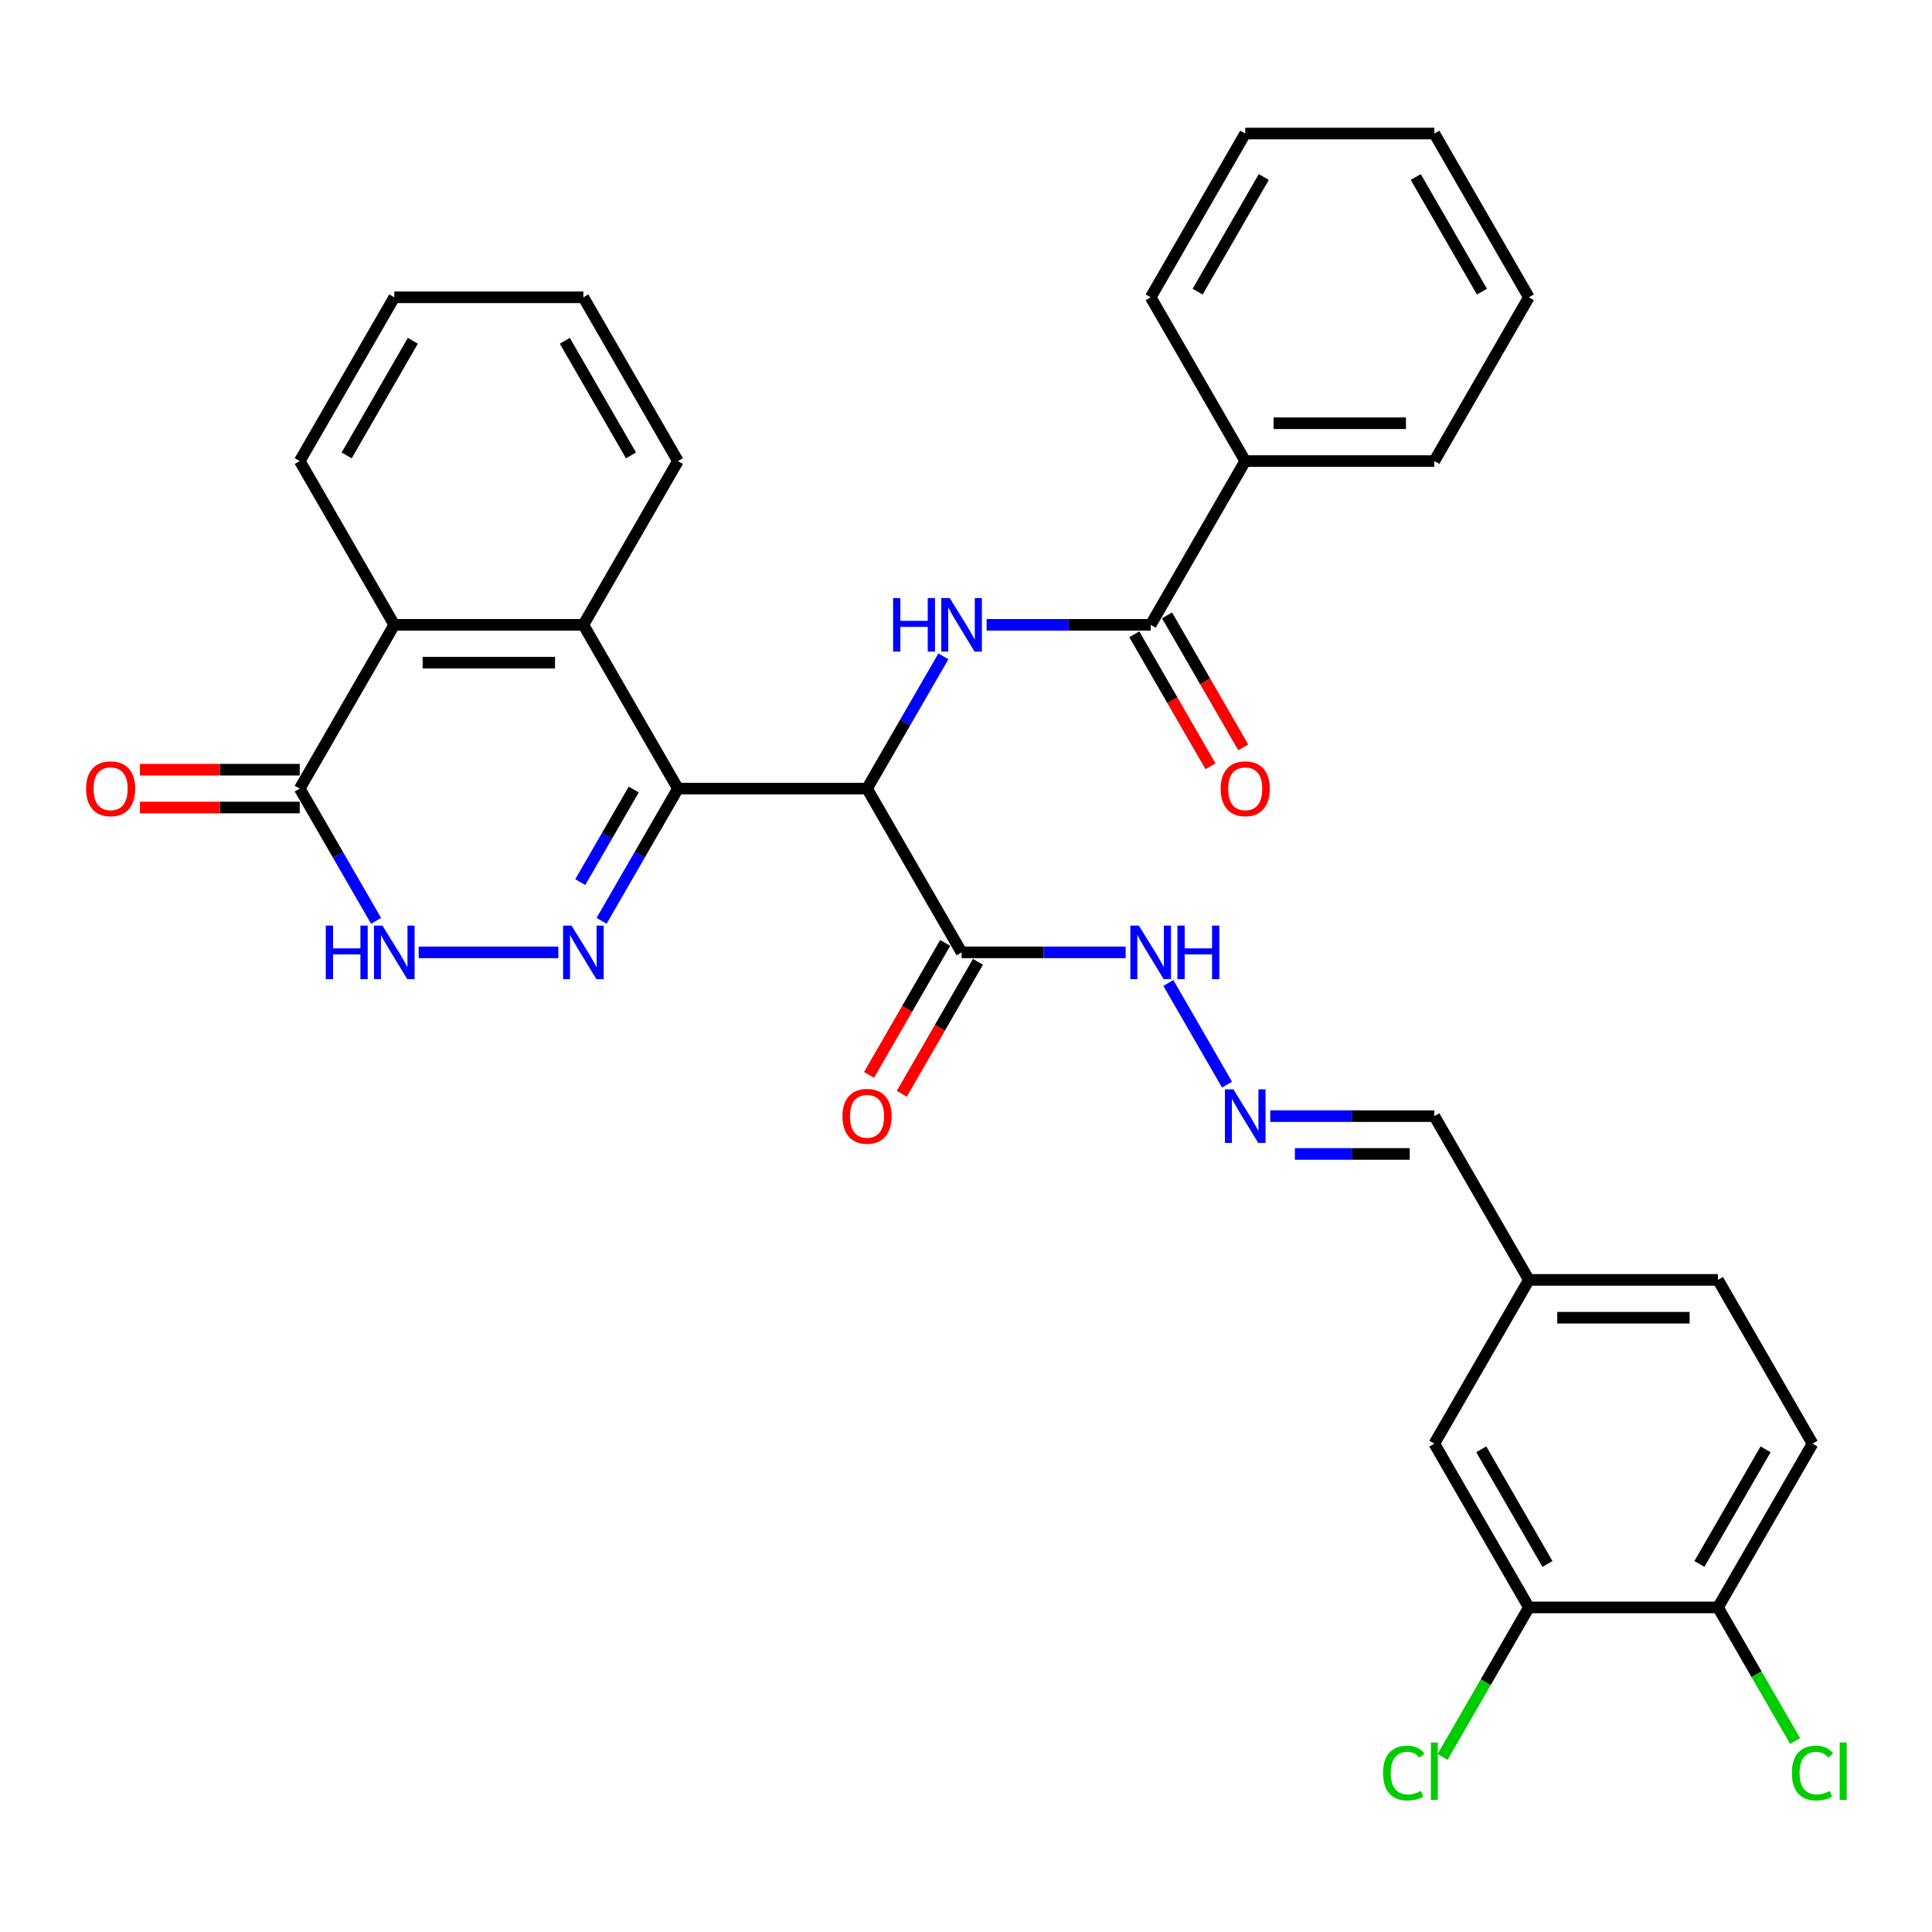 <?xml version='1.0' encoding='iso-8859-1'?>
<svg version='1.1' baseProfile='full'
              xmlns='http://www.w3.org/2000/svg'
                      xmlns:rdkit='http://www.rdkit.org/xml'
                      xmlns:xlink='http://www.w3.org/1999/xlink'
                  xml:space='preserve'
width='1000px' height='1000px' viewBox='0 0 1000 1000'>
<!-- END OF HEADER -->
<rect style='opacity:1.0;fill:#FFFFFF;stroke:none' width='1000' height='1000' x='0' y='0'> </rect>
<path class='bond-0' d='M 350.895,408.178 L 448.772,408.178' style='fill:none;fill-rule:evenodd;stroke:#000000;stroke-width:6px;stroke-linecap:butt;stroke-linejoin:miter;stroke-opacity:1' />
<path class='bond-1' d='M 350.895,408.178 L 331.133,442.407' style='fill:none;fill-rule:evenodd;stroke:#000000;stroke-width:6px;stroke-linecap:butt;stroke-linejoin:miter;stroke-opacity:1' />
<path class='bond-1' d='M 331.133,442.407 L 311.37,476.637' style='fill:none;fill-rule:evenodd;stroke:#0000FF;stroke-width:6px;stroke-linecap:butt;stroke-linejoin:miter;stroke-opacity:1' />
<path class='bond-1' d='M 328.013,408.659 L 314.18,432.62' style='fill:none;fill-rule:evenodd;stroke:#000000;stroke-width:6px;stroke-linecap:butt;stroke-linejoin:miter;stroke-opacity:1' />
<path class='bond-1' d='M 314.18,432.62 L 300.346,456.58' style='fill:none;fill-rule:evenodd;stroke:#0000FF;stroke-width:6px;stroke-linecap:butt;stroke-linejoin:miter;stroke-opacity:1' />
<path class='bond-4' d='M 350.895,408.178 L 301.956,323.414' style='fill:none;fill-rule:evenodd;stroke:#000000;stroke-width:6px;stroke-linecap:butt;stroke-linejoin:miter;stroke-opacity:1' />
<path class='bond-2' d='M 448.772,408.178 L 468.535,373.949' style='fill:none;fill-rule:evenodd;stroke:#000000;stroke-width:6px;stroke-linecap:butt;stroke-linejoin:miter;stroke-opacity:1' />
<path class='bond-2' d='M 468.535,373.949 L 488.297,339.72' style='fill:none;fill-rule:evenodd;stroke:#0000FF;stroke-width:6px;stroke-linecap:butt;stroke-linejoin:miter;stroke-opacity:1' />
<path class='bond-5' d='M 448.772,408.178 L 497.711,492.943' style='fill:none;fill-rule:evenodd;stroke:#000000;stroke-width:6px;stroke-linecap:butt;stroke-linejoin:miter;stroke-opacity:1' />
<path class='bond-3' d='M 288.997,492.943 L 216.713,492.943' style='fill:none;fill-rule:evenodd;stroke:#0000FF;stroke-width:6px;stroke-linecap:butt;stroke-linejoin:miter;stroke-opacity:1' />
<path class='bond-7' d='M 510.67,323.414 L 553.13,323.414' style='fill:none;fill-rule:evenodd;stroke:#0000FF;stroke-width:6px;stroke-linecap:butt;stroke-linejoin:miter;stroke-opacity:1' />
<path class='bond-7' d='M 553.13,323.414 L 595.589,323.414' style='fill:none;fill-rule:evenodd;stroke:#000000;stroke-width:6px;stroke-linecap:butt;stroke-linejoin:miter;stroke-opacity:1' />
<path class='bond-33' d='M 194.664,476.637 L 174.902,442.407' style='fill:none;fill-rule:evenodd;stroke:#0000FF;stroke-width:6px;stroke-linecap:butt;stroke-linejoin:miter;stroke-opacity:1' />
<path class='bond-33' d='M 174.902,442.407 L 155.139,408.178' style='fill:none;fill-rule:evenodd;stroke:#000000;stroke-width:6px;stroke-linecap:butt;stroke-linejoin:miter;stroke-opacity:1' />
<path class='bond-8' d='M 301.956,323.414 L 204.078,323.414' style='fill:none;fill-rule:evenodd;stroke:#000000;stroke-width:6px;stroke-linecap:butt;stroke-linejoin:miter;stroke-opacity:1' />
<path class='bond-8' d='M 287.274,342.989 L 218.76,342.989' style='fill:none;fill-rule:evenodd;stroke:#000000;stroke-width:6px;stroke-linecap:butt;stroke-linejoin:miter;stroke-opacity:1' />
<path class='bond-24' d='M 301.956,323.414 L 350.895,238.649' style='fill:none;fill-rule:evenodd;stroke:#000000;stroke-width:6px;stroke-linecap:butt;stroke-linejoin:miter;stroke-opacity:1' />
<path class='bond-11' d='M 497.711,492.943 L 540.171,492.943' style='fill:none;fill-rule:evenodd;stroke:#000000;stroke-width:6px;stroke-linecap:butt;stroke-linejoin:miter;stroke-opacity:1' />
<path class='bond-11' d='M 540.171,492.943 L 582.63,492.943' style='fill:none;fill-rule:evenodd;stroke:#0000FF;stroke-width:6px;stroke-linecap:butt;stroke-linejoin:miter;stroke-opacity:1' />
<path class='bond-13' d='M 489.235,488.049 L 469.518,522.2' style='fill:none;fill-rule:evenodd;stroke:#000000;stroke-width:6px;stroke-linecap:butt;stroke-linejoin:miter;stroke-opacity:1' />
<path class='bond-13' d='M 469.518,522.2 L 449.801,556.351' style='fill:none;fill-rule:evenodd;stroke:#FF0000;stroke-width:6px;stroke-linecap:butt;stroke-linejoin:miter;stroke-opacity:1' />
<path class='bond-13' d='M 506.188,497.837 L 486.471,531.988' style='fill:none;fill-rule:evenodd;stroke:#000000;stroke-width:6px;stroke-linecap:butt;stroke-linejoin:miter;stroke-opacity:1' />
<path class='bond-13' d='M 486.471,531.988 L 466.754,566.138' style='fill:none;fill-rule:evenodd;stroke:#FF0000;stroke-width:6px;stroke-linecap:butt;stroke-linejoin:miter;stroke-opacity:1' />
<path class='bond-6' d='M 155.139,408.178 L 204.078,323.414' style='fill:none;fill-rule:evenodd;stroke:#000000;stroke-width:6px;stroke-linecap:butt;stroke-linejoin:miter;stroke-opacity:1' />
<path class='bond-15' d='M 155.139,398.391 L 113.786,398.391' style='fill:none;fill-rule:evenodd;stroke:#000000;stroke-width:6px;stroke-linecap:butt;stroke-linejoin:miter;stroke-opacity:1' />
<path class='bond-15' d='M 113.786,398.391 L 72.433,398.391' style='fill:none;fill-rule:evenodd;stroke:#FF0000;stroke-width:6px;stroke-linecap:butt;stroke-linejoin:miter;stroke-opacity:1' />
<path class='bond-15' d='M 155.139,417.966 L 113.786,417.966' style='fill:none;fill-rule:evenodd;stroke:#000000;stroke-width:6px;stroke-linecap:butt;stroke-linejoin:miter;stroke-opacity:1' />
<path class='bond-15' d='M 113.786,417.966 L 72.433,417.966' style='fill:none;fill-rule:evenodd;stroke:#FF0000;stroke-width:6px;stroke-linecap:butt;stroke-linejoin:miter;stroke-opacity:1' />
<path class='bond-14' d='M 587.112,328.308 L 606.829,362.459' style='fill:none;fill-rule:evenodd;stroke:#000000;stroke-width:6px;stroke-linecap:butt;stroke-linejoin:miter;stroke-opacity:1' />
<path class='bond-14' d='M 606.829,362.459 L 626.546,396.609' style='fill:none;fill-rule:evenodd;stroke:#FF0000;stroke-width:6px;stroke-linecap:butt;stroke-linejoin:miter;stroke-opacity:1' />
<path class='bond-14' d='M 604.065,318.52 L 623.782,352.671' style='fill:none;fill-rule:evenodd;stroke:#000000;stroke-width:6px;stroke-linecap:butt;stroke-linejoin:miter;stroke-opacity:1' />
<path class='bond-14' d='M 623.782,352.671 L 643.499,386.821' style='fill:none;fill-rule:evenodd;stroke:#FF0000;stroke-width:6px;stroke-linecap:butt;stroke-linejoin:miter;stroke-opacity:1' />
<path class='bond-16' d='M 595.589,323.414 L 644.528,238.649' style='fill:none;fill-rule:evenodd;stroke:#000000;stroke-width:6px;stroke-linecap:butt;stroke-linejoin:miter;stroke-opacity:1' />
<path class='bond-25' d='M 204.078,323.414 L 155.139,238.649' style='fill:none;fill-rule:evenodd;stroke:#000000;stroke-width:6px;stroke-linecap:butt;stroke-linejoin:miter;stroke-opacity:1' />
<path class='bond-9' d='M 635.113,561.401 L 604.732,508.779' style='fill:none;fill-rule:evenodd;stroke:#0000FF;stroke-width:6px;stroke-linecap:butt;stroke-linejoin:miter;stroke-opacity:1' />
<path class='bond-19' d='M 657.487,577.708 L 699.946,577.708' style='fill:none;fill-rule:evenodd;stroke:#0000FF;stroke-width:6px;stroke-linecap:butt;stroke-linejoin:miter;stroke-opacity:1' />
<path class='bond-19' d='M 699.946,577.708 L 742.405,577.708' style='fill:none;fill-rule:evenodd;stroke:#000000;stroke-width:6px;stroke-linecap:butt;stroke-linejoin:miter;stroke-opacity:1' />
<path class='bond-19' d='M 670.225,597.283 L 699.946,597.283' style='fill:none;fill-rule:evenodd;stroke:#0000FF;stroke-width:6px;stroke-linecap:butt;stroke-linejoin:miter;stroke-opacity:1' />
<path class='bond-19' d='M 699.946,597.283 L 729.668,597.283' style='fill:none;fill-rule:evenodd;stroke:#000000;stroke-width:6px;stroke-linecap:butt;stroke-linejoin:miter;stroke-opacity:1' />
<path class='bond-10' d='M 791.344,832.001 L 742.405,747.237' style='fill:none;fill-rule:evenodd;stroke:#000000;stroke-width:6px;stroke-linecap:butt;stroke-linejoin:miter;stroke-opacity:1' />
<path class='bond-10' d='M 800.956,809.499 L 766.699,750.164' style='fill:none;fill-rule:evenodd;stroke:#000000;stroke-width:6px;stroke-linecap:butt;stroke-linejoin:miter;stroke-opacity:1' />
<path class='bond-21' d='M 791.344,832.001 L 768.999,870.705' style='fill:none;fill-rule:evenodd;stroke:#000000;stroke-width:6px;stroke-linecap:butt;stroke-linejoin:miter;stroke-opacity:1' />
<path class='bond-21' d='M 768.999,870.705 L 746.653,909.408' style='fill:none;fill-rule:evenodd;stroke:#00CC00;stroke-width:6px;stroke-linecap:butt;stroke-linejoin:miter;stroke-opacity:1' />
<path class='bond-36' d='M 791.344,832.001 L 889.222,832.001' style='fill:none;fill-rule:evenodd;stroke:#000000;stroke-width:6px;stroke-linecap:butt;stroke-linejoin:miter;stroke-opacity:1' />
<path class='bond-12' d='M 889.222,832.001 L 938.161,747.237' style='fill:none;fill-rule:evenodd;stroke:#000000;stroke-width:6px;stroke-linecap:butt;stroke-linejoin:miter;stroke-opacity:1' />
<path class='bond-12' d='M 879.61,809.499 L 913.867,750.164' style='fill:none;fill-rule:evenodd;stroke:#000000;stroke-width:6px;stroke-linecap:butt;stroke-linejoin:miter;stroke-opacity:1' />
<path class='bond-22' d='M 889.222,832.001 L 909.182,866.573' style='fill:none;fill-rule:evenodd;stroke:#000000;stroke-width:6px;stroke-linecap:butt;stroke-linejoin:miter;stroke-opacity:1' />
<path class='bond-22' d='M 909.182,866.573 L 929.142,901.144' style='fill:none;fill-rule:evenodd;stroke:#00CC00;stroke-width:6px;stroke-linecap:butt;stroke-linejoin:miter;stroke-opacity:1' />
<path class='bond-26' d='M 644.528,238.649 L 742.405,238.649' style='fill:none;fill-rule:evenodd;stroke:#000000;stroke-width:6px;stroke-linecap:butt;stroke-linejoin:miter;stroke-opacity:1' />
<path class='bond-26' d='M 659.209,219.074 L 727.724,219.074' style='fill:none;fill-rule:evenodd;stroke:#000000;stroke-width:6px;stroke-linecap:butt;stroke-linejoin:miter;stroke-opacity:1' />
<path class='bond-27' d='M 644.528,238.649 L 595.589,153.885' style='fill:none;fill-rule:evenodd;stroke:#000000;stroke-width:6px;stroke-linecap:butt;stroke-linejoin:miter;stroke-opacity:1' />
<path class='bond-17' d='M 742.405,747.237 L 791.344,662.472' style='fill:none;fill-rule:evenodd;stroke:#000000;stroke-width:6px;stroke-linecap:butt;stroke-linejoin:miter;stroke-opacity:1' />
<path class='bond-18' d='M 938.161,747.237 L 889.222,662.472' style='fill:none;fill-rule:evenodd;stroke:#000000;stroke-width:6px;stroke-linecap:butt;stroke-linejoin:miter;stroke-opacity:1' />
<path class='bond-20' d='M 742.405,577.708 L 791.344,662.472' style='fill:none;fill-rule:evenodd;stroke:#000000;stroke-width:6px;stroke-linecap:butt;stroke-linejoin:miter;stroke-opacity:1' />
<path class='bond-23' d='M 791.344,662.472 L 889.222,662.472' style='fill:none;fill-rule:evenodd;stroke:#000000;stroke-width:6px;stroke-linecap:butt;stroke-linejoin:miter;stroke-opacity:1' />
<path class='bond-23' d='M 806.026,682.048 L 874.54,682.048' style='fill:none;fill-rule:evenodd;stroke:#000000;stroke-width:6px;stroke-linecap:butt;stroke-linejoin:miter;stroke-opacity:1' />
<path class='bond-28' d='M 350.895,238.649 L 301.956,153.885' style='fill:none;fill-rule:evenodd;stroke:#000000;stroke-width:6px;stroke-linecap:butt;stroke-linejoin:miter;stroke-opacity:1' />
<path class='bond-28' d='M 326.601,235.722 L 292.344,176.387' style='fill:none;fill-rule:evenodd;stroke:#000000;stroke-width:6px;stroke-linecap:butt;stroke-linejoin:miter;stroke-opacity:1' />
<path class='bond-34' d='M 155.139,238.649 L 204.078,153.885' style='fill:none;fill-rule:evenodd;stroke:#000000;stroke-width:6px;stroke-linecap:butt;stroke-linejoin:miter;stroke-opacity:1' />
<path class='bond-34' d='M 179.433,235.722 L 213.69,176.387' style='fill:none;fill-rule:evenodd;stroke:#000000;stroke-width:6px;stroke-linecap:butt;stroke-linejoin:miter;stroke-opacity:1' />
<path class='bond-30' d='M 742.405,238.649 L 791.344,153.885' style='fill:none;fill-rule:evenodd;stroke:#000000;stroke-width:6px;stroke-linecap:butt;stroke-linejoin:miter;stroke-opacity:1' />
<path class='bond-31' d='M 595.589,153.885 L 644.528,69.12' style='fill:none;fill-rule:evenodd;stroke:#000000;stroke-width:6px;stroke-linecap:butt;stroke-linejoin:miter;stroke-opacity:1' />
<path class='bond-31' d='M 619.883,150.958 L 654.14,91.623' style='fill:none;fill-rule:evenodd;stroke:#000000;stroke-width:6px;stroke-linecap:butt;stroke-linejoin:miter;stroke-opacity:1' />
<path class='bond-29' d='M 301.956,153.885 L 204.078,153.885' style='fill:none;fill-rule:evenodd;stroke:#000000;stroke-width:6px;stroke-linecap:butt;stroke-linejoin:miter;stroke-opacity:1' />
<path class='bond-35' d='M 791.344,153.885 L 742.405,69.12' style='fill:none;fill-rule:evenodd;stroke:#000000;stroke-width:6px;stroke-linecap:butt;stroke-linejoin:miter;stroke-opacity:1' />
<path class='bond-35' d='M 767.051,150.958 L 732.793,91.623' style='fill:none;fill-rule:evenodd;stroke:#000000;stroke-width:6px;stroke-linecap:butt;stroke-linejoin:miter;stroke-opacity:1' />
<path class='bond-32' d='M 644.528,69.12 L 742.405,69.12' style='fill:none;fill-rule:evenodd;stroke:#000000;stroke-width:6px;stroke-linecap:butt;stroke-linejoin:miter;stroke-opacity:1' />
<path  class='atom-2' d='M 295.829 479.083
L 304.912 493.765
Q 305.812 495.214, 307.261 497.837
Q 308.709 500.46, 308.788 500.617
L 308.788 479.083
L 312.468 479.083
L 312.468 506.802
L 308.67 506.802
L 298.922 490.75
Q 297.786 488.871, 296.573 486.718
Q 295.398 484.565, 295.046 483.899
L 295.046 506.802
L 291.444 506.802
L 291.444 479.083
L 295.829 479.083
' fill='#0000FF'/>
<path  class='atom-3' d='M 462.26 309.554
L 466.018 309.554
L 466.018 321.339
L 480.191 321.339
L 480.191 309.554
L 483.95 309.554
L 483.95 337.273
L 480.191 337.273
L 480.191 324.471
L 466.018 324.471
L 466.018 337.273
L 462.26 337.273
L 462.26 309.554
' fill='#0000FF'/>
<path  class='atom-3' d='M 491.584 309.554
L 500.667 324.236
Q 501.568 325.685, 503.016 328.308
Q 504.465 330.931, 504.543 331.087
L 504.543 309.554
L 508.223 309.554
L 508.223 337.273
L 504.426 337.273
L 494.677 321.221
Q 493.542 319.342, 492.328 317.189
Q 491.153 315.036, 490.801 314.37
L 490.801 337.273
L 487.199 337.273
L 487.199 309.554
L 491.584 309.554
' fill='#0000FF'/>
<path  class='atom-4' d='M 168.627 479.083
L 172.385 479.083
L 172.385 490.868
L 186.558 490.868
L 186.558 479.083
L 190.317 479.083
L 190.317 506.802
L 186.558 506.802
L 186.558 494
L 172.385 494
L 172.385 506.802
L 168.627 506.802
L 168.627 479.083
' fill='#0000FF'/>
<path  class='atom-4' d='M 197.951 479.083
L 207.034 493.765
Q 207.935 495.214, 209.383 497.837
Q 210.832 500.46, 210.91 500.617
L 210.91 479.083
L 214.59 479.083
L 214.59 506.802
L 210.793 506.802
L 201.044 490.75
Q 199.909 488.871, 198.695 486.718
Q 197.52 484.565, 197.168 483.899
L 197.168 506.802
L 193.566 506.802
L 193.566 479.083
L 197.951 479.083
' fill='#0000FF'/>
<path  class='atom-10' d='M 638.401 563.848
L 647.484 578.53
Q 648.384 579.978, 649.833 582.601
Q 651.281 585.225, 651.36 585.381
L 651.36 563.848
L 655.04 563.848
L 655.04 591.567
L 651.242 591.567
L 641.494 575.515
Q 640.358 573.636, 639.144 571.482
Q 637.97 569.329, 637.618 568.664
L 637.618 591.567
L 634.016 591.567
L 634.016 563.848
L 638.401 563.848
' fill='#0000FF'/>
<path  class='atom-12' d='M 589.462 479.083
L 598.545 493.765
Q 599.445 495.214, 600.894 497.837
Q 602.342 500.46, 602.421 500.617
L 602.421 479.083
L 606.101 479.083
L 606.101 506.802
L 602.303 506.802
L 592.555 490.75
Q 591.419 488.871, 590.206 486.718
Q 589.031 484.565, 588.679 483.899
L 588.679 506.802
L 585.077 506.802
L 585.077 479.083
L 589.462 479.083
' fill='#0000FF'/>
<path  class='atom-12' d='M 609.429 479.083
L 613.187 479.083
L 613.187 490.868
L 627.36 490.868
L 627.36 479.083
L 631.119 479.083
L 631.119 506.802
L 627.36 506.802
L 627.36 494
L 613.187 494
L 613.187 506.802
L 609.429 506.802
L 609.429 479.083
' fill='#0000FF'/>
<path  class='atom-14' d='M 436.048 577.786
Q 436.048 571.13, 439.337 567.411
Q 442.626 563.691, 448.772 563.691
Q 454.919 563.691, 458.208 567.411
Q 461.496 571.13, 461.496 577.786
Q 461.496 584.52, 458.169 588.357
Q 454.841 592.154, 448.772 592.154
Q 442.665 592.154, 439.337 588.357
Q 436.048 584.559, 436.048 577.786
M 448.772 589.022
Q 453.001 589.022, 455.271 586.203
Q 457.581 583.345, 457.581 577.786
Q 457.581 572.344, 455.271 569.603
Q 453.001 566.824, 448.772 566.824
Q 444.544 566.824, 442.234 569.564
Q 439.963 572.305, 439.963 577.786
Q 439.963 583.384, 442.234 586.203
Q 444.544 589.022, 448.772 589.022
' fill='#FF0000'/>
<path  class='atom-15' d='M 631.804 408.257
Q 631.804 401.601, 635.092 397.882
Q 638.381 394.162, 644.528 394.162
Q 650.674 394.162, 653.963 397.882
Q 657.252 401.601, 657.252 408.257
Q 657.252 414.991, 653.924 418.827
Q 650.596 422.625, 644.528 422.625
Q 638.42 422.625, 635.092 418.827
Q 631.804 415.03, 631.804 408.257
M 644.528 419.493
Q 648.756 419.493, 651.027 416.674
Q 653.337 413.816, 653.337 408.257
Q 653.337 402.815, 651.027 400.074
Q 648.756 397.294, 644.528 397.294
Q 640.299 397.294, 637.99 400.035
Q 635.719 402.776, 635.719 408.257
Q 635.719 413.855, 637.99 416.674
Q 640.299 419.493, 644.528 419.493
' fill='#FF0000'/>
<path  class='atom-16' d='M 44.538 408.257
Q 44.538 401.601, 47.826 397.882
Q 51.115 394.162, 57.262 394.162
Q 63.408 394.162, 66.697 397.882
Q 69.986 401.601, 69.986 408.257
Q 69.986 414.991, 66.658 418.827
Q 63.33 422.625, 57.262 422.625
Q 51.154 422.625, 47.826 418.827
Q 44.538 415.03, 44.538 408.257
M 57.262 419.493
Q 61.49 419.493, 63.761 416.674
Q 66.071 413.816, 66.071 408.257
Q 66.071 402.815, 63.761 400.074
Q 61.49 397.294, 57.262 397.294
Q 53.033 397.294, 50.724 400.035
Q 48.453 402.776, 48.453 408.257
Q 48.453 413.855, 50.724 416.674
Q 53.033 419.493, 57.262 419.493
' fill='#FF0000'/>
<path  class='atom-22' d='M 715.861 917.725
Q 715.861 910.834, 719.071 907.232
Q 722.321 903.591, 728.468 903.591
Q 734.184 903.591, 737.237 907.624
L 734.654 909.738
Q 732.422 906.802, 728.468 906.802
Q 724.278 906.802, 722.047 909.621
Q 719.854 912.4, 719.854 917.725
Q 719.854 923.206, 722.125 926.025
Q 724.435 928.844, 728.898 928.844
Q 731.952 928.844, 735.515 927.004
L 736.611 929.94
Q 735.162 930.88, 732.97 931.428
Q 730.778 931.976, 728.35 931.976
Q 722.321 931.976, 719.071 928.296
Q 715.861 924.616, 715.861 917.725
' fill='#00CC00'/>
<path  class='atom-22' d='M 740.604 901.908
L 744.206 901.908
L 744.206 931.624
L 740.604 931.624
L 740.604 901.908
' fill='#00CC00'/>
<path  class='atom-23' d='M 927.473 917.725
Q 927.473 910.834, 930.683 907.232
Q 933.932 903.591, 940.079 903.591
Q 945.795 903.591, 948.849 907.624
L 946.265 909.738
Q 944.033 906.802, 940.079 906.802
Q 935.89 906.802, 933.658 909.621
Q 931.466 912.4, 931.466 917.725
Q 931.466 923.206, 933.737 926.025
Q 936.047 928.844, 940.51 928.844
Q 943.564 928.844, 947.126 927.004
L 948.223 929.94
Q 946.774 930.88, 944.582 931.428
Q 942.389 931.976, 939.962 931.976
Q 933.932 931.976, 930.683 928.296
Q 927.473 924.616, 927.473 917.725
' fill='#00CC00'/>
<path  class='atom-23' d='M 952.216 901.908
L 955.818 901.908
L 955.818 931.624
L 952.216 931.624
L 952.216 901.908
' fill='#00CC00'/>
</svg>
